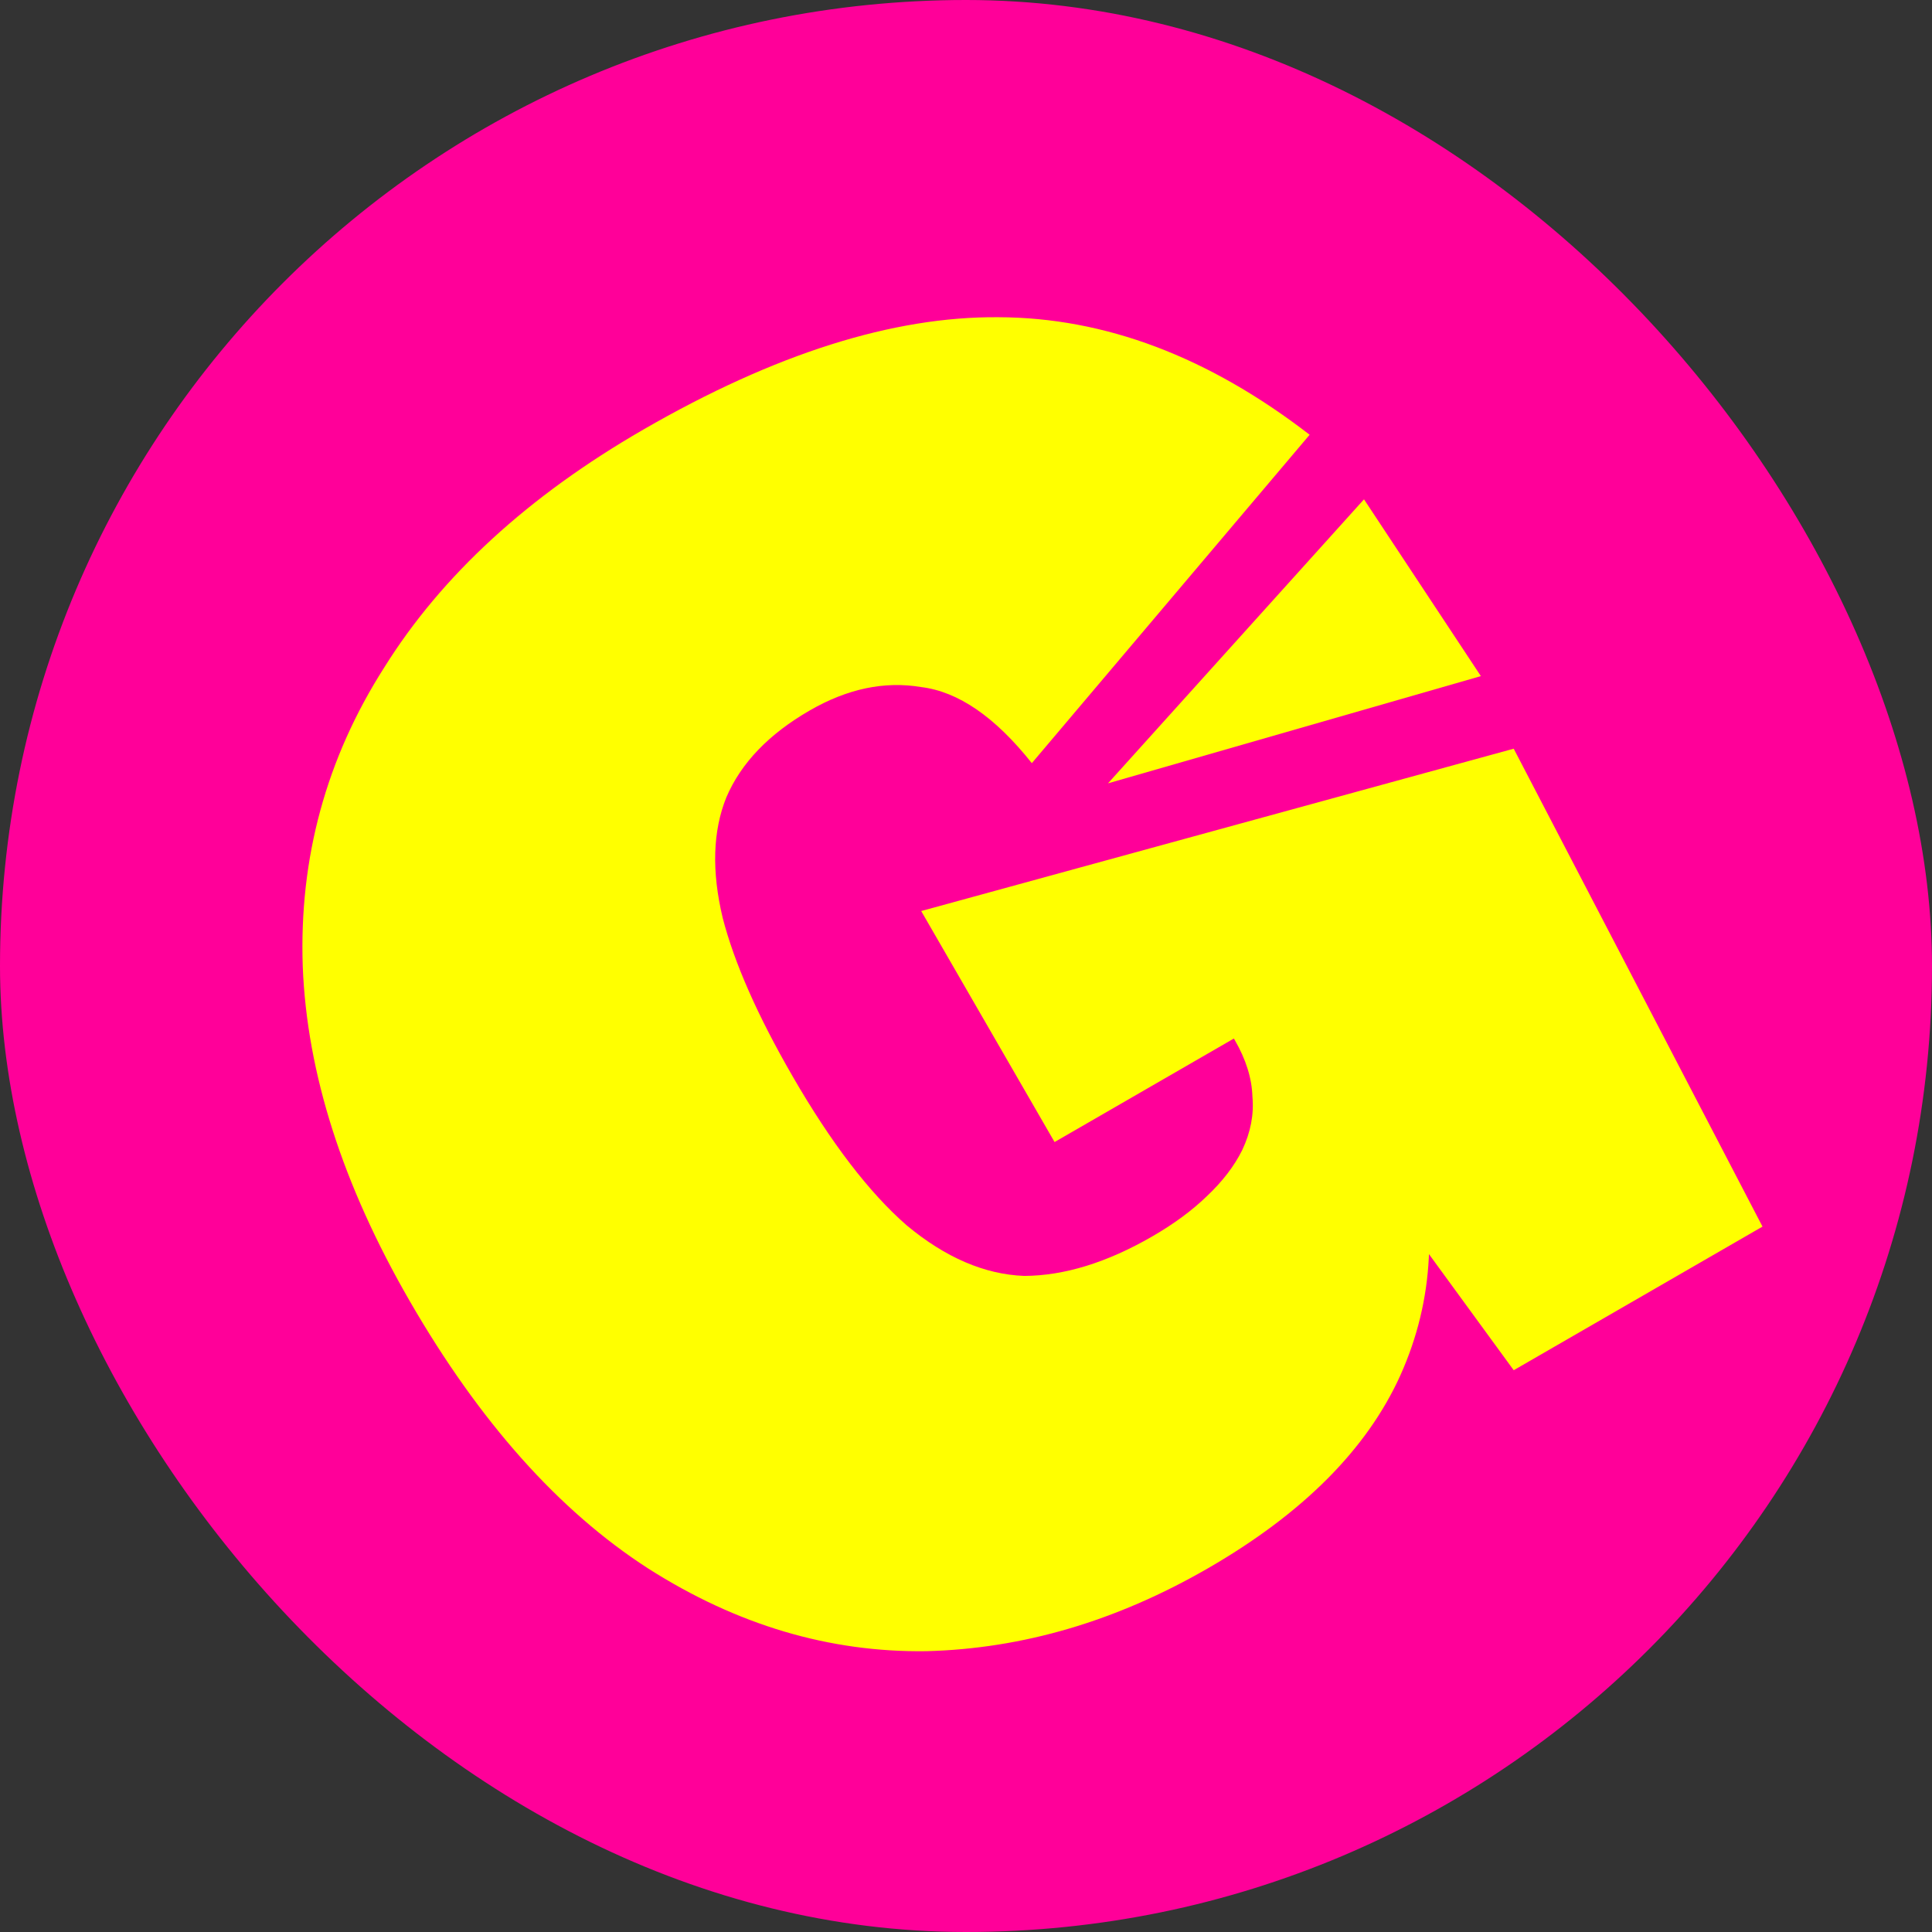 <svg width="128" height="128" viewBox="0 0 128 128" fill="none" xmlns="http://www.w3.org/2000/svg">
<rect x="0" y="0" width="128" height="128" fill="#333333" stroke="none"/>
<rect width="128" height="128" rx="64" fill="#FF0099"/>
<path d="M80.034 103.901C73.969 107.402 67.749 109.234 61.373 109.395C54.955 109.485 48.81 107.658 42.938 103.913C37.024 100.097 31.761 94.193 27.147 86.201C22.698 78.495 20.335 71.107 20.058 64.036C19.811 56.853 21.611 50.248 25.457 44.222C29.263 38.125 34.983 32.872 42.617 28.464C51.322 23.438 59.165 20.956 66.145 21.017C73.197 21.036 80.07 23.632 86.767 28.804L68.361 50.561C65.926 47.496 63.481 45.816 61.027 45.52C58.603 45.112 56.142 45.629 53.645 47.071C50.934 48.636 49.093 50.555 48.122 52.828C47.222 55.06 47.142 57.723 47.881 60.816C48.651 63.797 50.189 67.285 52.496 71.28C55.05 75.704 57.574 79.004 60.067 81.18C62.631 83.315 65.227 84.432 67.853 84.533C70.51 84.521 73.337 83.65 76.334 81.92C77.761 81.096 78.963 80.212 79.94 79.267C80.988 78.282 81.776 77.256 82.302 76.191C82.859 75.013 83.084 73.837 82.977 72.662C82.94 71.446 82.552 70.196 81.81 68.912L81.748 68.805L69.868 75.664L61.032 60.359L100.287 49.603L116.77 81.265L100.287 90.781L87.316 73.011L93.579 74.96C95.291 80.727 95.024 86.114 92.777 91.121C90.561 96.016 86.313 100.276 80.034 103.901Z" fill="#FFFF00"/>
<path d="M98.112 44.794L73.408 51.898L90.368 33.082L98.112 44.794Z" fill="#FFFF00"/>
</svg>
